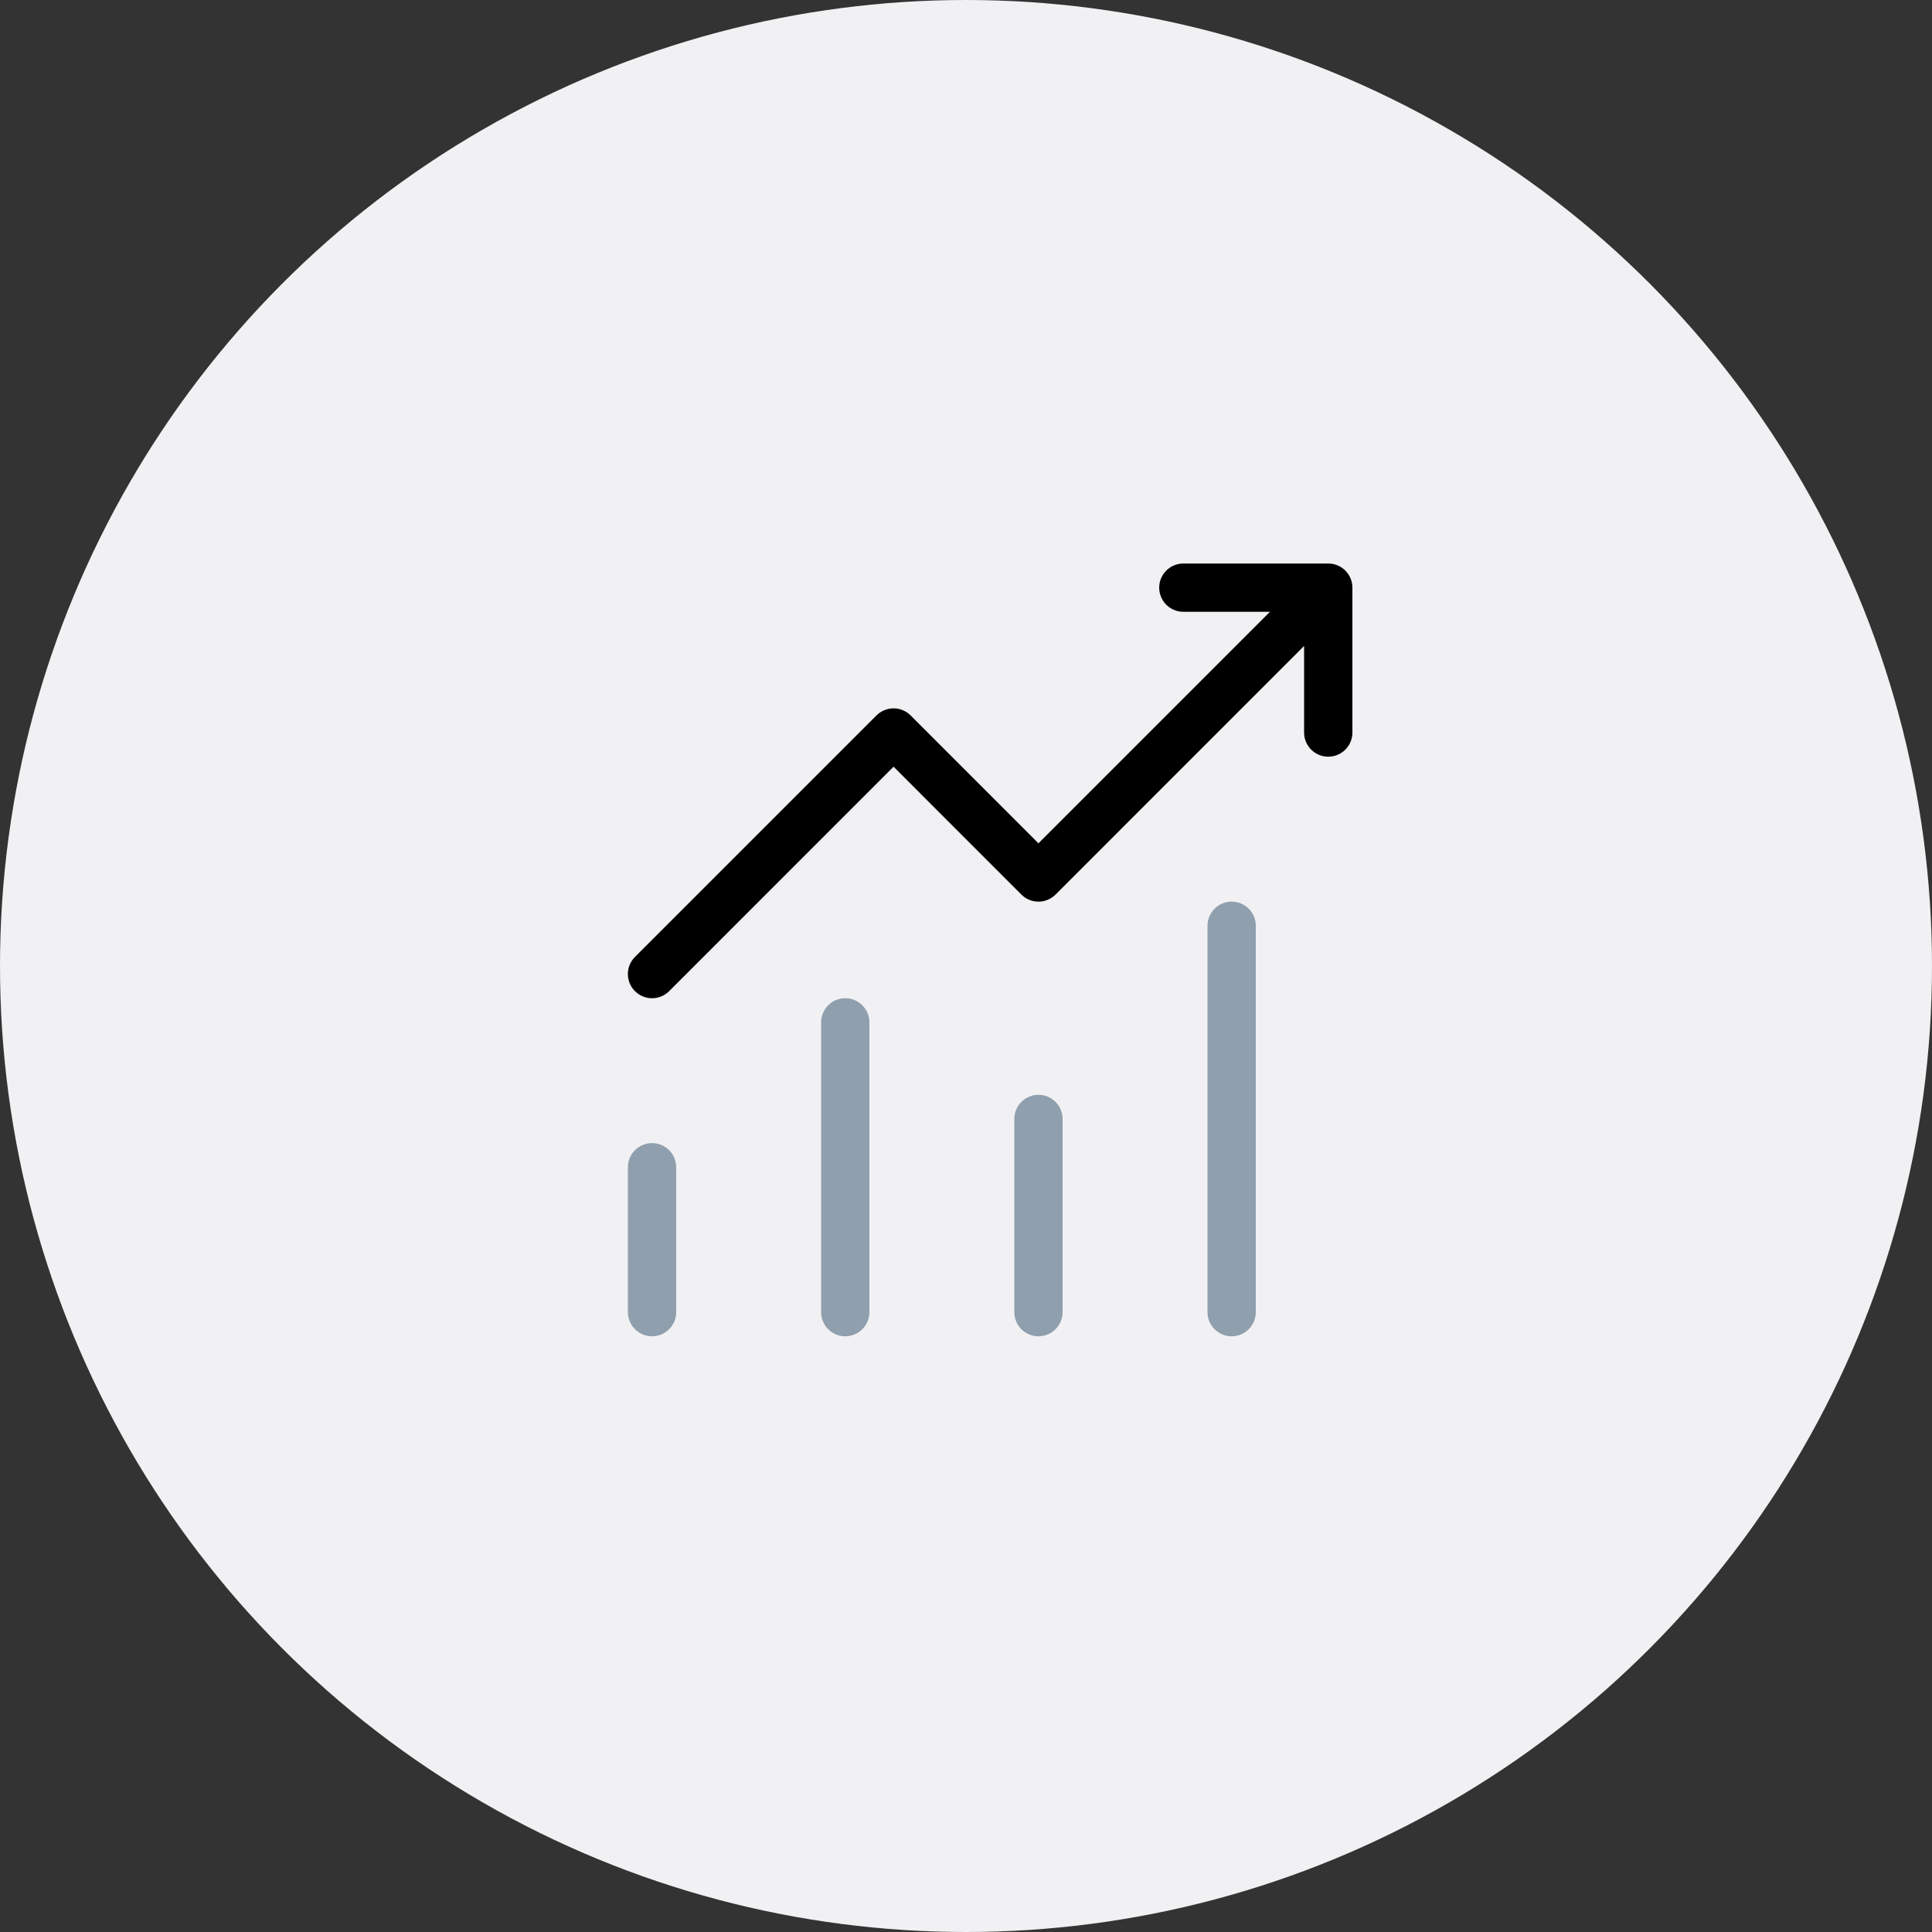 <svg width="120" height="120" viewBox="0 0 120 120" fill="none" xmlns="http://www.w3.org/2000/svg">
<rect x="0" y="0" width="120" height="120" fill="#333333" stroke="none"/>
<circle cx="60" cy="60" r="60" fill="#F1F1F3"/>
<path d="M73.5 35C73.102 35 72.721 35.158 72.439 35.44C72.158 35.721 72 36.102 72 36.5C72 36.898 72.158 37.279 72.439 37.561C72.721 37.842 73.102 38 73.5 38H78.879L64.5 52.379L56.562 44.438C56.423 44.298 56.257 44.188 56.075 44.112C55.893 44.036 55.697 43.997 55.5 43.997C55.303 43.997 55.107 44.036 54.925 44.112C54.743 44.188 54.577 44.298 54.438 44.438L39.438 59.438C39.156 59.72 38.998 60.102 38.998 60.5C38.998 60.898 39.156 61.281 39.438 61.562C39.72 61.844 40.102 62.002 40.5 62.002C40.898 62.002 41.28 61.844 41.562 61.562L55.5 47.621L63.438 55.562C63.577 55.702 63.743 55.813 63.925 55.888C64.107 55.964 64.303 56.003 64.5 56.003C64.697 56.003 64.893 55.964 65.075 55.888C65.257 55.813 65.423 55.702 65.562 55.562L81 40.121V45.5C81 45.898 81.158 46.279 81.439 46.561C81.721 46.842 82.102 47 82.5 47C82.898 47 83.279 46.842 83.561 46.561C83.842 46.279 84 45.898 84 45.5V36.5C84 36.102 83.842 35.721 83.561 35.44C83.279 35.158 82.898 35 82.5 35H73.5Z" fill="black"/>
<path d="M75.439 56.44C75.721 56.158 76.102 56 76.5 56C76.898 56 77.279 56.158 77.561 56.44C77.842 56.721 78 57.102 78 57.5V81.5C78 81.898 77.842 82.279 77.561 82.561C77.279 82.842 76.898 83 76.5 83C76.102 83 75.721 82.842 75.439 82.561C75.158 82.279 75 81.898 75 81.5V57.5C75 57.102 75.158 56.721 75.439 56.44Z" fill="#909FAD"/>
<path d="M51.439 62.44C51.721 62.158 52.102 62 52.5 62C52.898 62 53.279 62.158 53.561 62.44C53.842 62.721 54 63.102 54 63.5V81.5C54 81.898 53.842 82.279 53.561 82.561C53.279 82.842 52.898 83 52.5 83C52.102 83 51.721 82.842 51.439 82.561C51.158 82.279 51 81.898 51 81.5V63.5C51 63.102 51.158 62.721 51.439 62.44Z" fill="#909FAD"/>
<path d="M63.439 68.439C63.158 68.721 63 69.102 63 69.5V81.5C63 81.898 63.158 82.279 63.439 82.561C63.721 82.842 64.102 83 64.5 83C64.898 83 65.279 82.842 65.561 82.561C65.842 82.279 66 81.898 66 81.5V69.5C66 69.102 65.842 68.721 65.561 68.439C65.279 68.158 64.898 68 64.5 68C64.102 68 63.721 68.158 63.439 68.439Z" fill="#909FAD"/>
<path d="M39.439 71.439C39.158 71.721 39 72.102 39 72.5V81.5C39 81.898 39.158 82.279 39.439 82.561C39.721 82.842 40.102 83 40.5 83C40.898 83 41.279 82.842 41.561 82.561C41.842 82.279 42 81.898 42 81.5V72.5C42 72.102 41.842 71.721 41.561 71.439C41.279 71.158 40.898 71 40.5 71C40.102 71 39.721 71.158 39.439 71.439Z" fill="#909FAD"/>
</svg>
